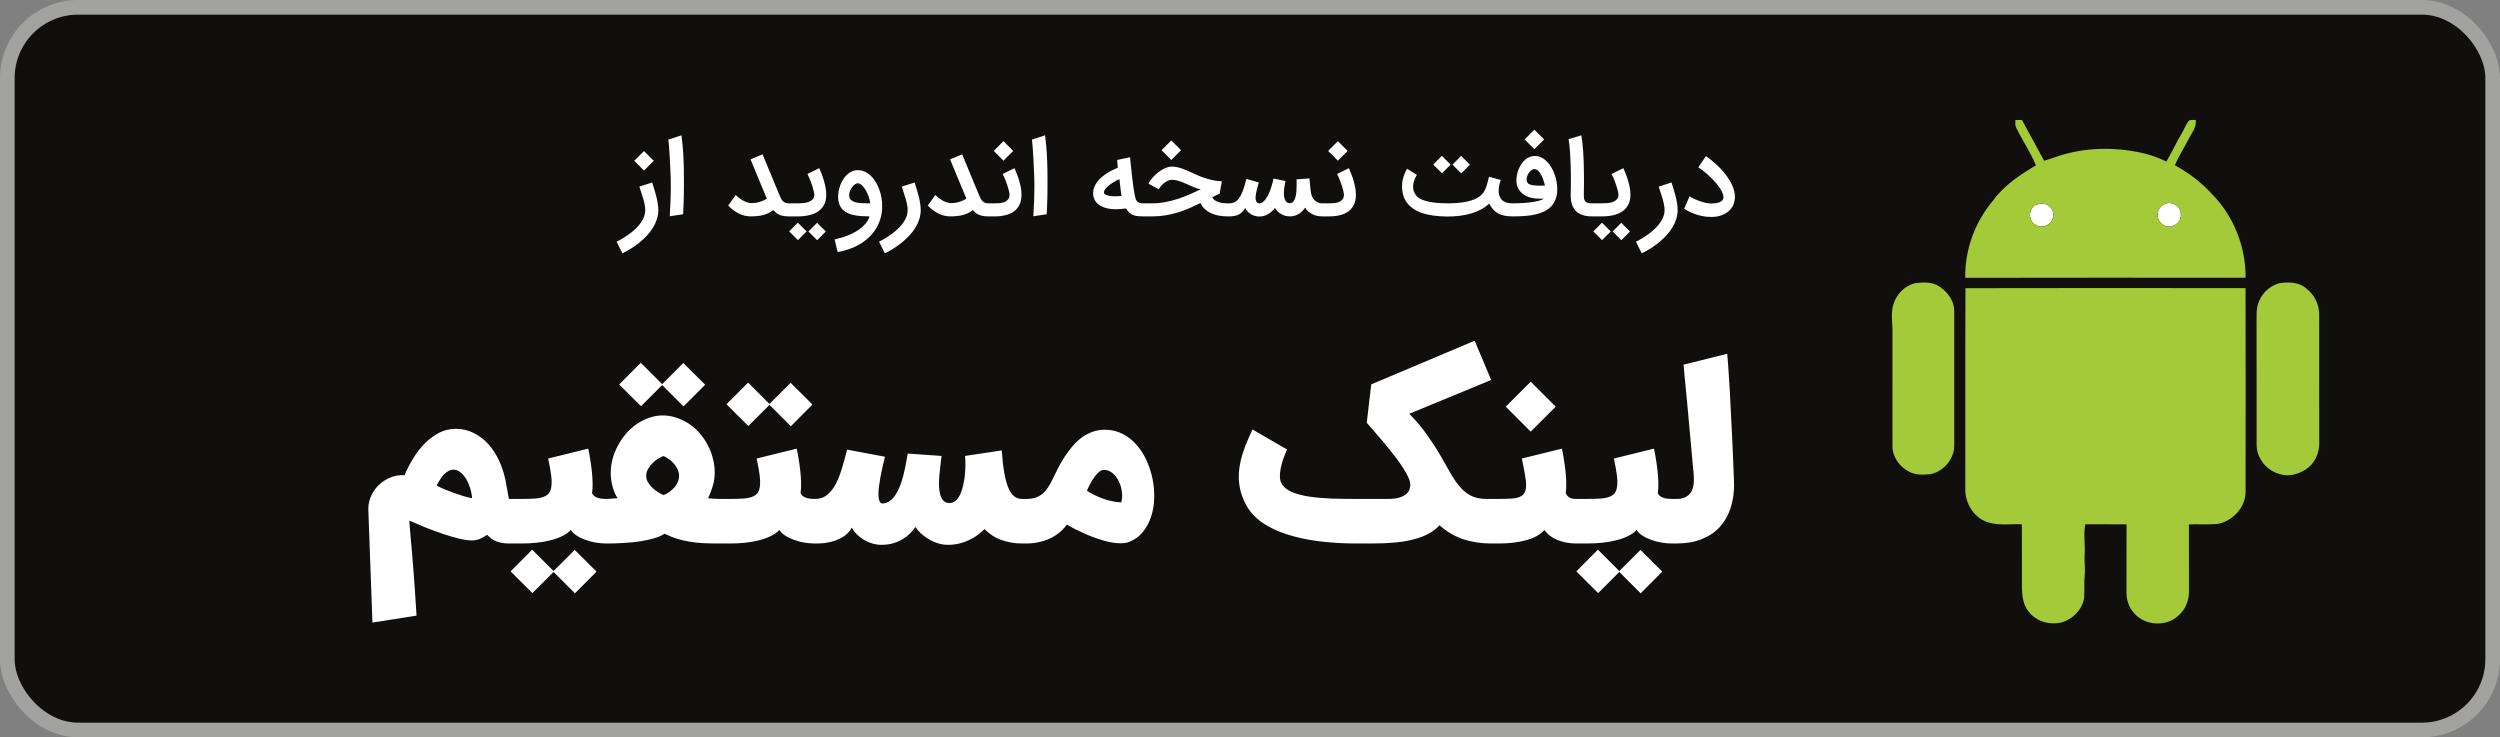 <?xml version="1.0" encoding="UTF-8"?>
<svg xmlns="http://www.w3.org/2000/svg" width="512" height="151" viewBox="0 0 512 151" fill="none">
  <rect x="0" y="0" width="512" height="151" fill="#808080" stroke="none"/>
  <rect x="1.5" y="1.5" width="509" height="148" rx="14.5" fill="#100F0D" stroke="#A2A2A1" stroke-width="3"></rect>
  <path d="M76.274 127.504L75.444 104.645C75.383 103.754 75.513 102.863 75.836 101.972C76.174 101.081 76.666 100.29 77.311 99.598C77.971 98.892 78.77 98.323 79.707 97.893C80.644 97.463 81.689 97.271 82.841 97.317C83.333 96.165 83.924 95.02 84.616 93.883C85.307 92.747 86.09 91.733 86.966 90.842C87.857 89.935 88.833 89.206 89.893 88.653C90.968 88.1 92.12 87.823 93.349 87.823C94.67 87.823 95.891 88.107 97.013 88.676C98.134 89.229 99.133 89.989 100.009 90.957C100.884 91.925 101.622 93.062 102.221 94.367C102.82 95.658 103.265 97.04 103.557 98.515C103.65 99.022 103.719 99.422 103.765 99.713C103.826 100.005 103.88 100.267 103.926 100.497C103.972 100.727 104.011 100.966 104.041 101.211C104.087 101.442 104.149 101.764 104.226 102.179H104.986V111.304H104.041C103.12 111.274 102.321 111.128 101.645 110.867C100.984 110.605 100.362 110.16 99.778 109.53C99.333 109.837 98.849 110.106 98.326 110.337C97.804 110.567 97.236 110.682 96.621 110.682C95.899 110.682 95.016 110.552 93.971 110.29C92.942 110.045 91.844 109.722 90.676 109.323C89.524 108.939 88.349 108.508 87.15 108.032C85.968 107.541 84.861 107.072 83.832 106.627C83.863 107.133 83.901 107.671 83.947 108.24C83.993 108.808 84.047 109.453 84.109 110.175C84.186 110.913 84.262 111.758 84.339 112.71C84.431 113.662 84.523 114.776 84.616 116.051C84.723 117.326 84.831 118.786 84.938 120.43C85.061 122.073 85.184 123.955 85.307 126.075L76.274 127.504ZM93.211 96.211C92.75 96.149 92.32 96.219 91.92 96.418C91.536 96.618 91.183 96.887 90.86 97.225C90.553 97.563 90.277 97.939 90.031 98.354C89.785 98.753 89.578 99.114 89.409 99.437C89.839 99.667 90.369 99.921 90.999 100.197C91.644 100.459 92.304 100.712 92.98 100.958C93.672 101.204 94.34 101.426 94.985 101.626C95.646 101.826 96.214 101.964 96.69 102.041C96.614 101.211 96.46 100.459 96.23 99.783C95.999 99.091 95.723 98.492 95.4 97.985C95.077 97.478 94.724 97.071 94.34 96.764C93.956 96.457 93.579 96.272 93.211 96.211ZM124.706 102.179V111.304H124.199C123.477 111.304 122.748 111.243 122.01 111.12C121.273 110.997 120.574 110.813 119.913 110.567C119.253 110.337 118.653 110.045 118.116 109.691C117.593 109.353 117.186 108.969 116.894 108.539C116.449 109.031 115.873 109.446 115.166 109.783C114.46 110.137 113.668 110.421 112.793 110.636C111.917 110.867 110.972 111.036 109.958 111.143C108.944 111.251 107.923 111.304 106.894 111.304H104.151V102.179H106.894C107.877 102.179 108.729 102.156 109.451 102.11C110.189 102.064 110.803 101.949 111.295 101.764C111.802 101.58 112.186 101.311 112.447 100.958C112.708 100.604 112.87 100.121 112.931 99.506C113.008 98.892 112.985 98.131 112.862 97.225C112.739 96.303 112.539 95.197 112.263 93.906L120.466 91.879C120.604 92.463 120.735 93.161 120.858 93.976C120.996 94.775 121.111 95.604 121.204 96.464C121.296 97.309 121.35 98.139 121.365 98.953C121.38 99.752 121.342 100.428 121.25 100.981C121.388 101.288 121.588 101.526 121.849 101.695C122.125 101.849 122.41 101.964 122.701 102.041C122.993 102.102 123.27 102.141 123.531 102.156C123.808 102.171 124.03 102.179 124.199 102.179H124.706ZM113.369 117.134L109.037 121.467L104.566 117.019L108.991 112.572L113.369 116.95L117.701 112.618L122.171 117.065L117.747 121.513L113.369 117.134ZM123.768 102.179H124.528L126.487 102.018C126.087 101.434 125.765 100.727 125.519 99.898C125.273 99.068 125.127 98.185 125.081 97.248C125.05 96.265 125.15 95.274 125.381 94.275C125.626 93.277 125.988 92.324 126.464 91.418C126.94 90.496 127.508 89.644 128.169 88.86C128.845 88.076 129.598 87.401 130.427 86.832C131.257 86.264 132.14 85.826 133.077 85.519C134.03 85.196 135.021 85.05 136.05 85.081C137.018 85.127 137.947 85.319 138.838 85.657C139.729 85.98 140.559 86.41 141.327 86.947C142.095 87.485 142.786 88.123 143.401 88.86C144.031 89.597 144.561 90.389 144.991 91.234C145.436 92.078 145.774 92.977 146.005 93.93C146.25 94.867 146.373 95.819 146.373 96.787C146.373 97.709 146.243 98.607 145.982 99.483C145.736 100.359 145.413 101.211 145.014 102.041C145.29 102.072 145.628 102.102 146.028 102.133C146.427 102.164 146.85 102.179 147.295 102.179H147.756V111.304H146.857C145.859 111.304 144.899 111.281 143.977 111.235C143.055 111.189 142.149 111.089 141.258 110.936C140.382 110.797 139.514 110.598 138.654 110.337C137.809 110.075 136.964 109.73 136.119 109.3C135.535 109.684 134.805 109.999 133.93 110.244C133.054 110.506 132.102 110.713 131.072 110.867C130.043 111.02 128.975 111.128 127.869 111.189C126.779 111.266 125.711 111.304 124.666 111.304H123.768V102.179ZM139.069 97.478C139.069 96.941 138.953 96.449 138.723 96.004C138.492 95.543 138.208 95.135 137.87 94.782C137.532 94.429 137.179 94.137 136.81 93.906C136.457 93.661 136.15 93.492 135.889 93.4C135.597 93.492 135.243 93.661 134.829 93.906C134.429 94.137 134.045 94.436 133.676 94.805C133.308 95.159 132.993 95.566 132.732 96.026C132.47 96.487 132.34 96.971 132.34 97.478C132.34 97.893 132.447 98.3 132.662 98.7C132.893 99.099 133.185 99.475 133.538 99.829C133.891 100.167 134.275 100.474 134.69 100.75C135.105 101.027 135.512 101.242 135.912 101.396C136.28 101.242 136.649 101.042 137.018 100.797C137.402 100.535 137.74 100.243 138.032 99.921C138.339 99.583 138.585 99.214 138.769 98.815C138.969 98.4 139.069 97.954 139.069 97.478ZM135.612 78.859L131.28 83.191L126.809 78.744L131.234 74.296L135.612 78.675L139.944 74.343L144.415 78.79L139.99 83.237L135.612 78.859ZM167.406 102.179V111.304H166.899C166.177 111.304 165.448 111.243 164.71 111.12C163.973 110.997 163.274 110.813 162.613 110.567C161.953 110.337 161.354 110.045 160.816 109.691C160.294 109.353 159.887 108.969 159.595 108.539C159.149 109.031 158.573 109.446 157.866 109.783C157.16 110.137 156.369 110.421 155.493 110.636C154.617 110.867 153.673 111.036 152.659 111.143C151.645 111.251 150.623 111.304 149.594 111.304H146.852V102.179H149.594C150.577 102.179 151.43 102.156 152.152 102.11C152.889 102.064 153.504 101.949 153.995 101.764C154.502 101.58 154.886 101.311 155.147 100.958C155.408 100.604 155.57 100.121 155.631 99.506C155.708 98.892 155.685 98.131 155.562 97.225C155.439 96.303 155.239 95.197 154.963 93.906L163.166 91.879C163.305 92.463 163.435 93.161 163.558 93.976C163.696 94.775 163.812 95.604 163.904 96.464C163.996 97.309 164.05 98.139 164.065 98.953C164.08 99.752 164.042 100.428 163.95 100.981C164.088 101.288 164.288 101.526 164.549 101.695C164.826 101.849 165.11 101.964 165.402 102.041C165.694 102.102 165.97 102.141 166.231 102.156C166.508 102.171 166.73 102.179 166.899 102.179H167.406ZM157.59 82.915L153.258 87.247L148.787 82.8L153.212 78.352L157.59 82.73L161.922 78.398L166.393 82.846L161.968 87.293L157.59 82.915ZM194.12 111.581C193.352 111.581 192.622 111.458 191.931 111.212C191.24 110.982 190.602 110.682 190.018 110.313C189.45 109.96 188.943 109.568 188.497 109.138C188.067 108.708 187.729 108.301 187.483 107.917C187.192 108.362 186.831 108.8 186.4 109.23C185.97 109.661 185.471 110.045 184.903 110.383C184.35 110.736 183.72 111.02 183.013 111.235C182.322 111.45 181.561 111.566 180.732 111.581C180.01 111.596 179.318 111.504 178.658 111.304C177.997 111.105 177.39 110.836 176.837 110.498C176.3 110.175 175.823 109.799 175.409 109.369C174.994 108.939 174.671 108.501 174.441 108.055C174.21 108.516 173.88 108.946 173.45 109.346C173.02 109.745 172.498 110.083 171.883 110.36C171.284 110.651 170.593 110.882 169.809 111.051C169.041 111.22 168.204 111.304 167.297 111.304H166.468V102.179H166.929C167.897 102.179 168.711 101.91 169.371 101.373C170.047 100.835 170.631 100.105 171.123 99.183C171.614 98.262 172.044 97.194 172.413 95.98C172.782 94.751 173.143 93.453 173.496 92.086L181.239 93.538C181.1 94.106 180.947 94.744 180.778 95.45C180.624 96.142 180.478 96.841 180.34 97.547C180.217 98.239 180.11 98.922 180.017 99.598C179.941 100.259 179.902 100.85 179.902 101.373C179.918 101.88 179.987 102.294 180.11 102.617C180.248 102.94 180.463 103.109 180.755 103.124C181.308 103.093 181.799 102.917 182.23 102.594C182.675 102.271 183.067 101.849 183.405 101.327C183.758 100.789 184.065 100.182 184.327 99.506C184.588 98.83 184.81 98.124 184.995 97.386C185.195 96.633 185.363 95.873 185.502 95.105C185.655 94.337 185.794 93.599 185.917 92.893L192.83 93.376C192.783 93.868 192.714 94.452 192.622 95.128C192.53 95.804 192.453 96.503 192.392 97.225C192.33 97.931 192.3 98.638 192.3 99.345C192.315 100.036 192.392 100.658 192.53 101.211C192.668 101.749 192.891 102.187 193.198 102.525C193.521 102.863 193.966 103.032 194.535 103.032C195.026 103.001 195.449 102.809 195.802 102.456C196.171 102.102 196.478 101.649 196.724 101.096C196.97 100.528 197.162 99.898 197.3 99.207C197.454 98.515 197.561 97.816 197.623 97.11C197.684 96.403 197.715 95.727 197.715 95.082C197.715 94.421 197.692 93.853 197.646 93.376L205.158 92.247C205.281 94.076 205.457 95.627 205.688 96.902C205.918 98.162 206.202 99.183 206.54 99.967C206.894 100.75 207.293 101.319 207.739 101.672C208.2 102.01 208.722 102.179 209.306 102.179H210.043V111.304H209.306C207.846 111.304 206.464 111.074 205.158 110.613C203.852 110.168 202.677 109.415 201.632 108.355C201.171 108.816 200.672 109.238 200.134 109.622C199.612 110.022 199.036 110.36 198.406 110.636C197.792 110.928 197.123 111.158 196.401 111.327C195.695 111.496 194.934 111.581 194.12 111.581ZM231.33 110.959C230.793 111.174 230.163 111.274 229.441 111.258C228.734 111.258 227.981 111.174 227.182 111.005C226.399 110.836 225.592 110.605 224.763 110.313C223.949 110.037 223.15 109.73 222.366 109.392C221.598 109.054 220.876 108.716 220.2 108.378C219.54 108.024 218.971 107.71 218.495 107.433C218.049 108.063 217.527 108.616 216.928 109.092C216.329 109.584 215.676 109.991 214.969 110.313C214.263 110.636 213.502 110.882 212.688 111.051C211.889 111.22 211.067 111.304 210.222 111.304H209.116V102.179H210.222C210.944 102.179 211.574 102.087 212.112 101.903C212.65 101.718 213.118 101.457 213.518 101.119C213.932 100.766 214.301 100.343 214.624 99.852C214.946 99.36 215.254 98.807 215.545 98.193C215.883 97.501 216.244 96.772 216.628 96.004C217.028 95.22 217.466 94.452 217.942 93.699C218.434 92.931 218.964 92.209 219.532 91.533C220.1 90.842 220.723 90.235 221.398 89.713C222.09 89.19 222.843 88.775 223.657 88.468C224.471 88.161 225.354 88.007 226.307 88.007C227.628 88.007 228.826 88.292 229.901 88.86C230.992 89.413 231.945 90.158 232.759 91.095C233.588 92.032 234.28 93.115 234.833 94.344C235.386 95.558 235.793 96.825 236.054 98.147C236.315 99.468 236.423 100.797 236.377 102.133C236.331 103.47 236.116 104.714 235.731 105.866C235.347 107.018 234.787 108.048 234.049 108.954C233.327 109.845 232.421 110.513 231.33 110.959ZM226.099 96.234C225.746 96.234 225.4 96.38 225.062 96.672C224.74 96.948 224.425 97.302 224.118 97.732C223.81 98.147 223.526 98.607 223.265 99.114C223.004 99.606 222.781 100.067 222.597 100.497C222.935 100.727 223.357 100.973 223.864 101.234C224.371 101.496 224.932 101.749 225.546 101.995C226.161 102.225 226.814 102.425 227.505 102.594C228.196 102.763 228.903 102.863 229.625 102.893C229.825 102.218 229.871 101.496 229.763 100.727C229.671 99.944 229.456 99.222 229.118 98.561C228.795 97.885 228.373 97.332 227.851 96.902C227.328 96.457 226.745 96.234 226.099 96.234ZM284.266 102.179C285.264 102.179 286.063 102.079 286.662 101.88C287.262 101.68 287.722 101.434 288.045 101.142C288.368 100.85 288.575 100.535 288.667 100.197C288.775 99.859 288.829 99.552 288.829 99.276C288.829 98.846 288.69 98.331 288.414 97.732C288.137 97.117 287.761 96.449 287.285 95.727C286.824 95.005 286.286 94.245 285.672 93.446C285.057 92.647 284.42 91.848 283.759 91.049C283.098 90.25 282.438 89.475 281.777 88.722C281.117 87.954 280.494 87.239 279.911 86.579L280.832 78.721L302.009 69.78L305.397 77.822L288.621 84.735C290.081 86.225 291.31 87.692 292.308 89.136C293.322 90.565 294.205 91.925 294.958 93.215C295.711 94.506 296.394 95.704 297.009 96.81C297.623 97.901 298.269 98.846 298.945 99.644C299.621 100.443 300.381 101.065 301.226 101.511C302.086 101.956 303.139 102.179 304.383 102.179H307.079V111.304H305.351C303.292 111.304 301.38 111.005 299.613 110.406C297.862 109.822 296.264 108.877 294.82 107.571C294.205 108.247 293.468 108.816 292.608 109.277C291.763 109.753 290.772 110.137 289.635 110.429C288.514 110.736 287.239 110.959 285.81 111.097C284.397 111.235 282.822 111.304 281.086 111.304H277.768C275.064 111.304 272.506 111.151 270.094 110.843C267.698 110.536 265.524 110.068 263.573 109.438C261.622 108.808 259.94 108.009 258.526 107.041C257.113 106.058 256.038 104.906 255.3 103.585C254.609 102.34 254.148 101.111 253.918 99.898C253.687 98.669 253.641 97.424 253.779 96.165C253.933 94.89 254.248 93.576 254.724 92.224C255.2 90.873 255.8 89.451 256.522 87.961L263.596 92.063C263.335 92.601 263.089 93.2 262.859 93.86C262.628 94.506 262.444 95.151 262.305 95.796C262.183 96.441 262.121 97.048 262.121 97.617C262.137 98.17 262.252 98.63 262.467 98.999C262.866 99.752 263.573 100.343 264.587 100.773C265.601 101.188 266.807 101.503 268.205 101.718C269.603 101.918 271.123 102.049 272.767 102.11C274.426 102.156 276.093 102.179 277.768 102.179H284.266ZM323.33 102.179V111.304H322.823C321.379 111.304 320.08 111.059 318.928 110.567C317.776 110.091 316.9 109.415 316.301 108.539C315.426 109.507 314.174 110.206 312.545 110.636C310.932 111.082 309.089 111.304 307.015 111.304H306.139V102.179H307.015C307.998 102.179 308.835 102.156 309.527 102.11C310.233 102.064 310.802 101.949 311.232 101.764C311.677 101.58 312 101.311 312.2 100.958C312.415 100.604 312.53 100.121 312.545 99.506C312.561 98.892 312.484 98.131 312.315 97.225C312.161 96.303 311.946 95.197 311.67 93.906L319.873 91.879C320.011 92.463 320.142 93.161 320.265 93.976C320.403 94.775 320.518 95.604 320.61 96.464C320.703 97.309 320.756 98.139 320.772 98.953C320.787 99.752 320.749 100.428 320.657 100.981C320.795 101.288 320.956 101.526 321.14 101.695C321.325 101.849 321.517 101.964 321.717 102.041C321.916 102.102 322.108 102.141 322.293 102.156C322.477 102.171 322.654 102.179 322.823 102.179H323.33ZM313.49 88.399L308.374 83.284L313.49 78.168L318.606 83.284L313.49 88.399ZM342.969 102.179V111.304H342.462C341.74 111.304 341.01 111.243 340.273 111.12C339.535 110.997 338.836 110.813 338.176 110.567C337.515 110.337 336.916 110.045 336.378 109.691C335.856 109.353 335.449 108.969 335.157 108.539C334.712 109.031 334.136 109.446 333.429 109.783C332.722 110.137 331.931 110.421 331.055 110.636C330.18 110.867 329.235 111.036 328.221 111.143C327.207 111.251 326.186 111.304 325.156 111.304H322.414V102.179H325.156C326.139 102.179 326.992 102.156 327.714 102.11C328.452 102.064 329.066 101.949 329.558 101.764C330.065 101.58 330.449 101.311 330.71 100.958C330.971 100.604 331.132 100.121 331.194 99.506C331.271 98.892 331.247 98.131 331.125 97.225C331.002 96.303 330.802 95.197 330.525 93.906L338.729 91.879C338.867 92.463 338.998 93.161 339.121 93.976C339.259 94.775 339.374 95.604 339.466 96.464C339.558 97.309 339.612 98.139 339.628 98.953C339.643 99.752 339.605 100.428 339.512 100.981C339.651 101.288 339.85 101.526 340.112 101.695C340.388 101.849 340.672 101.964 340.964 102.041C341.256 102.102 341.533 102.141 341.794 102.156C342.07 102.171 342.293 102.179 342.462 102.179H342.969ZM331.632 117.134L327.299 121.467L322.829 117.019L327.253 112.572L331.632 116.95L335.964 112.618L340.434 117.065L336.01 121.513L331.632 117.134ZM342.03 102.179H343.367C345.779 102.179 346.962 100.789 346.916 98.008C346.916 97.87 346.893 97.509 346.846 96.925C346.8 96.341 346.731 95.604 346.639 94.713C346.562 93.807 346.47 92.785 346.363 91.648C346.27 90.511 346.163 89.321 346.04 88.076C345.932 86.832 345.817 85.573 345.694 84.297C345.571 83.007 345.456 81.77 345.349 80.587C345.241 79.404 345.134 78.306 345.026 77.292C344.934 76.278 344.857 75.41 344.796 74.688L353.736 72.453C353.783 72.945 353.852 73.813 353.944 75.057C354.036 76.301 354.144 77.984 354.266 80.103C354.389 82.208 354.52 84.789 354.658 87.846C354.812 90.888 354.965 94.452 355.119 98.538C355.119 98.661 355.119 98.776 355.119 98.884C355.134 98.976 355.142 99.084 355.142 99.207C355.142 100.989 354.896 102.625 354.405 104.115C353.913 105.59 353.176 106.865 352.193 107.94C351.225 109 350.003 109.822 348.529 110.406C347.054 111.005 345.333 111.304 343.367 111.304H342.03V102.179Z" fill="white"></path>
  <path d="M443.242 41.854C444.674 40.978 446.759 42.336 446.626 43.98C446.803 45.797 444.369 47.172 442.945 45.955C441.39 45.082 441.59 42.507 443.242 41.854Z" fill="#FFFFFE"></path>
  <path d="M416.832 42.005C417.762 41.596 419.12 41.542 419.847 42.387C420.931 43.371 420.651 45.52 419.248 46.081C418.487 46.511 417.521 46.524 416.809 45.981C415.375 45.171 415.398 42.81 416.832 42.005Z" fill="#FFFFFE"></path>
  <path d="M412.754 24.576C413.202 24.576 413.653 24.579 414.102 24.581C415.623 27.356 417.134 30.132 418.633 32.919C420.055 32.548 421.405 31.951 422.826 31.575C428.259 30.084 434.069 30.166 439.523 31.518C440.949 31.908 442.335 32.448 443.67 33.081C444.792 31.239 445.645 29.246 446.772 27.407C447.333 26.508 447.633 25.44 448.363 24.653C448.793 24.52 449.251 24.584 449.695 24.571C449.887 26.159 448.734 27.399 448.086 28.731C447.23 30.455 446.129 32.056 445.422 33.854C448.25 35.384 450.827 37.353 452.996 39.725C457.461 44.224 459.949 50.564 459.9 56.886C440.765 56.875 421.625 56.85 402.49 56.898C402.369 51.173 404.478 45.453 408.169 41.086C410.426 37.961 413.692 35.794 416.963 33.862C415.848 31.203 414.209 28.8 412.944 26.216C412.667 25.711 412.746 25.125 412.754 24.576ZM443.242 41.854C441.59 42.507 441.39 45.082 442.945 45.955C444.369 47.172 446.803 45.797 446.626 43.98C446.759 42.336 444.674 40.978 443.242 41.854ZM416.832 42.005C415.398 42.81 415.375 45.171 416.809 45.981C417.521 46.524 418.487 46.511 419.248 46.081C420.651 45.52 420.931 43.371 419.847 42.387C419.12 41.542 417.762 41.596 416.832 42.005Z" fill="#A4CA39"></path>
  <path d="M392.228 57.997C393.888 57.782 395.738 57.69 397.185 58.679C398.858 59.783 400.246 61.619 400.223 63.697C400.223 72.409 400.218 81.121 400.225 89.83C400.205 90.837 400.328 91.882 399.99 92.853C399.342 94.93 397.538 96.662 395.397 97.112C393.924 97.218 392.323 97.356 390.986 96.603C389.044 95.627 387.564 93.583 387.574 91.37C387.584 83.341 387.581 75.316 387.576 67.291C387.497 65.646 387.279 63.961 387.756 62.349C388.396 60.282 390.079 58.481 392.228 57.997Z" fill="#A4CA39"></path>
  <path d="M466.773 58.008C468.701 57.705 470.963 57.746 472.454 59.196C473.999 60.395 474.913 62.28 474.959 64.23C474.967 73.023 474.939 81.817 474.977 90.611C475.052 92.748 474.055 94.966 472.226 96.134C470.707 97.123 468.758 97.656 466.978 97.12C464.301 96.459 462.149 93.916 462.157 91.124C462.139 82.668 462.164 74.212 462.144 65.756C462.152 64.629 462.072 63.477 462.413 62.385C462.976 60.303 464.69 58.579 466.773 58.008Z" fill="#A4CA39"></path>
  <path d="M402.526 59.024C421.643 58.971 440.765 58.996 459.885 59.014C459.923 72.877 459.913 86.743 459.89 100.607C459.959 103.88 457.213 106.808 454.047 107.32C452.131 107.454 450.204 107.326 448.286 107.4C448.306 111.959 448.306 116.522 448.301 121.084C448.332 122.979 447.551 124.893 446.083 126.12C443.608 128.435 439.261 128.141 437.066 125.574C436.031 124.442 435.478 122.885 435.503 121.353C435.503 116.698 435.503 112.044 435.516 107.39C432.699 107.351 429.881 107.395 427.063 107.364C426.661 109.449 427.086 111.56 426.922 113.655C426.848 115.023 427.091 116.388 426.948 117.754C426.799 119.352 426.955 120.961 426.812 122.559C426.392 124.901 424.499 126.824 422.229 127.462C419.903 128.061 417.216 127.354 415.661 125.472C414.342 124.096 414.125 122.131 414.094 120.315C414.081 116.002 414.104 111.685 414.073 107.372C411.419 107.251 408.574 107.835 406.117 106.537C403.812 105.325 402.418 102.658 402.495 100.081C402.526 86.397 402.467 72.711 402.526 59.024Z" fill="#A4CA39"></path>
  <path d="M133.567 37.374C133.706 37.812 133.849 38.271 133.995 38.751C134.148 39.224 134.284 39.704 134.402 40.191C134.527 40.678 134.628 41.165 134.705 41.652C134.781 42.132 134.82 42.602 134.82 43.061C134.82 43.687 134.722 44.296 134.527 44.887C134.34 45.485 134.075 46.059 133.734 46.609C133.4 47.165 133 47.694 132.534 48.195C132.075 48.696 131.574 49.169 131.032 49.614C130.489 50.059 129.915 50.473 129.31 50.856C128.705 51.238 128.093 51.583 127.473 51.889L126.284 49.499C126.778 49.256 127.265 48.984 127.745 48.685C128.225 48.393 128.68 48.08 129.112 47.746C129.55 47.412 129.953 47.061 130.322 46.692C130.698 46.324 131.018 45.941 131.282 45.544C131.553 45.148 131.766 44.741 131.919 44.324C132.072 43.906 132.148 43.485 132.148 43.061C132.148 42.664 132.103 42.247 132.013 41.809C131.922 41.37 131.811 40.939 131.679 40.515C131.553 40.084 131.421 39.67 131.282 39.273C131.15 38.877 131.039 38.525 130.948 38.219L133.567 37.374ZM133.891 32.929L131.887 34.932L129.894 32.929L131.887 30.936L133.891 32.929ZM139.567 27.711C139.741 29.04 139.863 30.31 139.932 31.52C140.002 32.724 140.044 33.903 140.057 35.057C140.071 36.038 140.075 36.946 140.068 37.781C140.068 38.616 140.061 39.395 140.047 40.118C140.033 40.835 140.012 41.506 139.984 42.132C139.957 42.751 139.929 43.332 139.901 43.875L137.167 44.292C137.313 41.996 137.386 39.969 137.386 38.209C137.386 37.499 137.376 36.835 137.355 36.216C137.299 34.79 137.237 33.45 137.167 32.198C137.097 30.939 137.004 29.736 136.885 28.588L139.567 27.711ZM153.759 44.313C152.89 44.313 152.069 44.118 151.297 43.729C150.532 43.339 149.812 42.797 149.137 42.101L150.671 39.941C151.304 40.525 151.895 40.95 152.445 41.214C152.994 41.471 153.519 41.6 154.02 41.6C154.264 41.6 154.521 41.579 154.792 41.537C155.071 41.489 155.345 41.423 155.617 41.339C155.888 41.256 156.145 41.158 156.389 41.047C156.639 40.929 156.855 40.803 157.036 40.671L153.707 32.636L156.18 31.604C156.299 31.91 156.431 32.236 156.577 32.584C156.723 32.932 156.879 33.308 157.046 33.711L159.665 40.024C159.763 40.261 159.864 40.48 159.968 40.682C160.079 40.877 160.205 41.047 160.344 41.193C160.49 41.332 160.653 41.444 160.834 41.527C161.022 41.603 161.238 41.642 161.481 41.642H161.721V44.313H161.481C161.043 44.313 160.664 44.278 160.344 44.209C160.031 44.146 159.756 44.059 159.519 43.948C159.283 43.83 159.074 43.694 158.893 43.541C158.712 43.381 158.539 43.21 158.372 43.03C158.038 43.28 157.697 43.489 157.349 43.656C157.001 43.823 156.636 43.955 156.253 44.052C155.871 44.15 155.474 44.216 155.064 44.25C154.653 44.292 154.219 44.313 153.759 44.313ZM161.307 41.642H163.53C163.856 41.642 164.208 41.624 164.583 41.59C164.966 41.548 165.317 41.468 165.637 41.35C165.964 41.224 166.232 41.047 166.441 40.817C166.656 40.588 166.764 40.282 166.764 39.899C166.764 39.718 166.726 39.464 166.65 39.137C166.573 38.81 166.472 38.449 166.347 38.052C166.222 37.656 166.072 37.245 165.898 36.821C165.731 36.397 165.554 36 165.366 35.631L167.776 34.442C167.95 34.838 168.124 35.259 168.298 35.704C168.472 36.15 168.625 36.609 168.757 37.082C168.896 37.548 169.008 38.017 169.091 38.49C169.175 38.964 169.216 39.426 169.216 39.878C169.216 40.685 169.067 41.37 168.768 41.934C168.469 42.497 168.058 42.956 167.536 43.311C167.022 43.659 166.416 43.913 165.721 44.073C165.032 44.233 164.295 44.313 163.509 44.313H161.307V41.642ZM165.189 47.402L163.415 49.176L161.62 47.391L163.394 45.607L165.189 47.402ZM169.133 47.412L167.359 49.197L165.564 47.402L167.338 45.628L169.133 47.412ZM175.663 37.53C175.482 37.53 175.287 37.607 175.079 37.76C174.87 37.913 174.679 38.111 174.505 38.355C174.331 38.591 174.185 38.856 174.067 39.148C173.955 39.44 173.9 39.725 173.9 40.004C173.9 40.296 173.966 40.539 174.098 40.734C174.237 40.922 174.411 41.075 174.62 41.193C174.835 41.311 175.075 41.402 175.34 41.464C175.611 41.52 175.879 41.562 176.143 41.59C176.289 41.596 176.449 41.603 176.623 41.61C176.797 41.617 176.974 41.624 177.155 41.631C177.343 41.631 177.527 41.635 177.708 41.642C177.889 41.642 178.06 41.642 178.22 41.642C178.199 41.384 178.147 41.106 178.063 40.807C177.987 40.501 177.886 40.195 177.76 39.889C177.635 39.583 177.493 39.29 177.333 39.012C177.173 38.727 176.999 38.477 176.811 38.261C176.63 38.038 176.442 37.861 176.247 37.729C176.053 37.596 175.858 37.53 175.663 37.53ZM170.926 49.009C171.948 48.807 172.87 48.536 173.691 48.195C174.519 47.861 175.235 47.485 175.84 47.068C176.446 46.65 176.936 46.205 177.312 45.732C177.694 45.259 177.948 44.786 178.073 44.313C177.51 44.313 176.96 44.296 176.425 44.261C175.889 44.226 175.381 44.157 174.901 44.052C174.428 43.955 173.99 43.816 173.587 43.635C173.19 43.447 172.846 43.203 172.553 42.904C172.268 42.598 172.046 42.23 171.886 41.798C171.726 41.367 171.646 40.852 171.646 40.254C171.646 39.871 171.687 39.471 171.771 39.054C171.854 38.636 171.973 38.23 172.126 37.833C172.286 37.43 172.48 37.05 172.71 36.696C172.94 36.334 173.204 36.017 173.503 35.746C173.802 35.468 174.133 35.249 174.494 35.089C174.856 34.929 175.246 34.849 175.663 34.849C176.741 34.849 177.726 35.329 178.616 36.289C178.936 36.644 179.221 37.047 179.472 37.499C179.729 37.944 179.945 38.424 180.119 38.939C180.3 39.447 180.435 39.979 180.526 40.536C180.623 41.092 180.672 41.656 180.672 42.226C180.672 43.117 180.557 43.948 180.327 44.72C180.105 45.499 179.788 46.216 179.378 46.87C178.974 47.523 178.491 48.111 177.927 48.633C177.364 49.162 176.745 49.624 176.07 50.021C175.395 50.417 174.675 50.748 173.91 51.012C173.145 51.283 172.359 51.485 171.552 51.617L170.926 49.009ZM187.31 37.374C187.449 37.812 187.591 38.271 187.737 38.751C187.89 39.224 188.026 39.704 188.144 40.191C188.27 40.678 188.37 41.165 188.447 41.652C188.523 42.132 188.562 42.602 188.562 43.061C188.562 43.687 188.464 44.296 188.27 44.887C188.082 45.485 187.817 46.059 187.477 46.609C187.143 47.165 186.743 47.694 186.277 48.195C185.817 48.696 185.317 49.169 184.774 49.614C184.231 50.059 183.657 50.473 183.052 50.856C182.447 51.238 181.835 51.583 181.216 51.889L180.026 49.499C180.52 49.256 181.007 48.984 181.487 48.685C181.967 48.393 182.423 48.08 182.854 47.746C183.292 47.412 183.696 47.061 184.064 46.692C184.44 46.324 184.76 45.941 185.024 45.544C185.296 45.148 185.508 44.741 185.661 44.324C185.814 43.906 185.89 43.485 185.89 43.061C185.89 42.664 185.845 42.247 185.755 41.809C185.664 41.37 185.553 40.939 185.421 40.515C185.296 40.084 185.163 39.67 185.024 39.273C184.892 38.877 184.781 38.525 184.69 38.219L187.31 37.374ZM194.634 44.313C193.765 44.313 192.944 44.118 192.172 43.729C191.407 43.339 190.687 42.797 190.012 42.101L191.546 39.941C192.179 40.525 192.77 40.95 193.32 41.214C193.869 41.471 194.394 41.6 194.895 41.6C195.139 41.6 195.396 41.579 195.667 41.537C195.946 41.489 196.22 41.423 196.492 41.339C196.763 41.256 197.02 41.158 197.264 41.047C197.514 40.929 197.73 40.803 197.911 40.671L194.582 32.636L197.055 31.604C197.174 31.91 197.306 32.236 197.452 32.584C197.598 32.932 197.754 33.308 197.921 33.711L200.54 40.024C200.638 40.261 200.739 40.48 200.843 40.682C200.954 40.877 201.08 41.047 201.219 41.193C201.365 41.332 201.528 41.444 201.709 41.527C201.897 41.603 202.113 41.642 202.356 41.642H202.596V44.313H202.356C201.918 44.313 201.539 44.278 201.219 44.209C200.906 44.146 200.631 44.059 200.394 43.948C200.158 43.83 199.949 43.694 199.768 43.541C199.587 43.381 199.414 43.21 199.247 43.03C198.913 43.28 198.572 43.489 198.224 43.656C197.876 43.823 197.511 43.955 197.128 44.052C196.746 44.15 196.349 44.216 195.939 44.25C195.528 44.292 195.094 44.313 194.634 44.313ZM202.182 41.642H203.862C204.189 41.642 204.523 41.624 204.864 41.59C205.211 41.548 205.525 41.468 205.803 41.35C206.081 41.224 206.307 41.047 206.481 40.817C206.662 40.588 206.752 40.282 206.752 39.899C206.752 39.718 206.714 39.464 206.638 39.137C206.561 38.81 206.46 38.449 206.335 38.052C206.21 37.656 206.06 37.245 205.886 36.821C205.719 36.397 205.542 36 205.354 35.631L207.765 34.442C207.938 34.838 208.112 35.259 208.286 35.704C208.46 36.15 208.613 36.609 208.745 37.082C208.885 37.548 208.996 38.017 209.079 38.49C209.163 38.964 209.205 39.426 209.205 39.878C209.205 40.657 209.072 41.329 208.808 41.892C208.544 42.449 208.175 42.908 207.702 43.27C207.229 43.624 206.662 43.885 206.001 44.052C205.347 44.226 204.627 44.313 203.841 44.313H202.182V41.642ZM207.514 30.904L205.511 32.908L203.518 30.904L205.511 28.911L207.514 30.904ZM214.028 27.711C214.202 29.04 214.324 30.31 214.393 31.52C214.463 32.724 214.504 33.903 214.518 35.057C214.532 36.038 214.536 36.946 214.529 37.781C214.529 38.616 214.522 39.395 214.508 40.118C214.494 40.835 214.473 41.506 214.445 42.132C214.418 42.751 214.39 43.332 214.362 43.875L211.628 44.292C211.774 41.996 211.847 39.969 211.847 38.209C211.847 37.499 211.837 36.835 211.816 36.216C211.76 34.79 211.698 33.45 211.628 32.198C211.558 30.939 211.464 29.736 211.346 28.588L214.028 27.711ZM228.481 42.852C228.113 42.852 227.74 42.828 227.365 42.779C226.996 42.73 226.641 42.65 226.3 42.539C225.959 42.428 225.639 42.289 225.34 42.122C225.048 41.948 224.791 41.739 224.568 41.496C224.353 41.252 224.182 40.97 224.057 40.65C223.932 40.33 223.869 39.969 223.869 39.565C223.869 39.134 223.946 38.724 224.099 38.334C224.252 37.944 224.457 37.579 224.714 37.238C224.972 36.897 225.271 36.581 225.612 36.289C225.953 35.996 226.311 35.732 226.686 35.496C227.062 35.252 227.441 35.036 227.824 34.849C228.213 34.654 228.582 34.487 228.93 34.348L228.794 32.762L231.434 32.198C231.441 32.261 231.455 32.4 231.476 32.616C231.497 32.824 231.521 33.075 231.549 33.367C231.584 33.659 231.619 33.972 231.653 34.306C231.688 34.633 231.719 34.943 231.747 35.235C231.782 35.52 231.81 35.77 231.831 35.986C231.852 36.195 231.866 36.324 231.873 36.372C231.977 37.263 232.071 37.99 232.154 38.553C232.245 39.117 232.321 39.565 232.384 39.899C232.446 40.226 232.499 40.459 232.54 40.598C232.589 40.73 232.624 40.817 232.645 40.859C232.714 41.012 232.794 41.141 232.885 41.245C232.975 41.343 233.079 41.423 233.198 41.485C233.316 41.541 233.455 41.583 233.615 41.61C233.775 41.631 233.963 41.642 234.179 41.642H234.387V44.313H234.179C233.81 44.306 233.462 44.292 233.135 44.271C232.815 44.257 232.506 44.198 232.206 44.094C231.914 43.996 231.636 43.84 231.372 43.624C231.107 43.409 230.857 43.096 230.62 42.685C230.224 42.741 229.852 42.783 229.504 42.81C229.156 42.838 228.815 42.852 228.481 42.852ZM229.692 40.108C229.657 39.92 229.622 39.697 229.587 39.44C229.553 39.183 229.518 38.904 229.483 38.605C229.448 38.299 229.41 37.983 229.368 37.656C229.333 37.329 229.295 37.002 229.253 36.675C229.073 36.751 228.871 36.849 228.648 36.967C228.426 37.085 228.196 37.217 227.959 37.364C227.723 37.51 227.49 37.67 227.26 37.843C227.038 38.01 226.839 38.184 226.666 38.365C226.492 38.539 226.349 38.717 226.238 38.897C226.133 39.078 226.081 39.252 226.081 39.419C226.081 39.572 226.158 39.701 226.311 39.805C226.464 39.903 226.655 39.983 226.885 40.045C227.121 40.101 227.375 40.143 227.646 40.17C227.918 40.191 228.175 40.202 228.419 40.202C228.641 40.202 228.864 40.195 229.086 40.181C229.309 40.16 229.511 40.136 229.692 40.108ZM233.963 41.642H236.081C236.937 41.642 237.8 41.558 238.669 41.391C239.539 41.217 240.394 40.995 241.236 40.724C242.078 40.445 242.895 40.136 243.688 39.795C244.481 39.447 245.229 39.099 245.932 38.751C245.647 38.717 245.348 38.647 245.034 38.543C244.728 38.431 244.412 38.306 244.085 38.167C243.758 38.021 243.424 37.868 243.083 37.708C242.742 37.548 242.401 37.405 242.061 37.28C241.72 37.148 241.375 37.04 241.028 36.956C240.687 36.866 240.353 36.821 240.026 36.821C239.768 36.821 239.521 36.87 239.285 36.967C239.055 37.057 238.836 37.176 238.628 37.322C238.426 37.461 238.241 37.614 238.074 37.781C237.914 37.948 237.775 38.104 237.657 38.25C237.546 38.39 237.459 38.508 237.396 38.605L237.292 38.751L235.205 37.614C235.448 37.155 235.754 36.717 236.123 36.299C236.499 35.875 236.906 35.503 237.344 35.183C237.782 34.856 238.231 34.598 238.69 34.41C239.156 34.216 239.601 34.118 240.026 34.118C240.381 34.118 240.735 34.16 241.09 34.243C241.452 34.32 241.814 34.424 242.175 34.556C242.544 34.689 242.913 34.838 243.281 35.005C243.657 35.172 244.04 35.343 244.429 35.517C244.833 35.711 245.274 35.906 245.754 36.101C246.234 36.289 246.728 36.459 247.236 36.612C247.744 36.758 248.252 36.88 248.76 36.977C249.274 37.068 249.765 37.113 250.231 37.113L249.782 39.659C249.518 39.77 249.264 39.892 249.021 40.024C248.777 40.15 248.527 40.271 248.269 40.39C248.408 40.682 248.617 40.911 248.895 41.078C249.174 41.245 249.466 41.37 249.772 41.454C250.085 41.537 250.384 41.59 250.669 41.61C250.961 41.631 251.191 41.642 251.358 41.642H251.775V44.313H251.358C249.994 44.313 248.84 44.077 247.894 43.603C246.948 43.13 246.266 42.459 245.848 41.59C245.146 41.937 244.419 42.275 243.668 42.602C242.916 42.929 242.137 43.221 241.33 43.478C240.523 43.729 239.681 43.93 238.805 44.084C237.935 44.236 237.028 44.313 236.081 44.313H233.963V41.642ZM241.883 30.758L239.88 32.762L237.887 30.758L239.88 28.765L241.883 30.758ZM251.792 41.642C252.147 41.642 252.481 41.572 252.794 41.433C253.114 41.287 253.416 41.03 253.702 40.661C253.994 40.285 254.265 39.774 254.516 39.127C254.773 38.48 255.016 37.652 255.246 36.644L257.803 37.364C257.636 37.941 257.486 38.497 257.354 39.033C257.222 39.562 257.149 40.017 257.135 40.4C257.135 40.435 257.135 40.466 257.135 40.494C257.135 40.619 257.145 40.751 257.166 40.89C257.194 41.03 257.239 41.158 257.302 41.276C257.364 41.395 257.448 41.489 257.552 41.558C257.649 41.621 257.757 41.652 257.876 41.652C257.889 41.652 257.903 41.652 257.917 41.652C258.175 41.645 258.418 41.551 258.648 41.37C258.877 41.19 259.089 40.956 259.284 40.671C259.486 40.386 259.667 40.063 259.827 39.701C259.994 39.339 260.14 38.974 260.265 38.605C260.397 38.23 260.509 37.864 260.599 37.51C260.689 37.155 260.759 36.842 260.808 36.57L263.27 37.071C263.18 37.489 263.107 37.875 263.051 38.23C262.996 38.577 262.961 38.929 262.947 39.283C262.94 39.374 262.936 39.464 262.936 39.555C262.936 39.729 262.947 39.934 262.968 40.17C262.996 40.4 263.055 40.626 263.145 40.849C263.236 41.071 263.361 41.256 263.521 41.402C263.688 41.541 263.903 41.61 264.168 41.61C264.467 41.61 264.707 41.496 264.888 41.266C265.076 41.03 265.218 40.73 265.316 40.369C265.413 40.007 265.476 39.607 265.503 39.169C265.538 38.724 265.556 38.292 265.556 37.875C265.556 37.743 265.552 37.638 265.545 37.562C265.545 37.478 265.545 37.402 265.545 37.332C265.545 37.263 265.542 37.186 265.535 37.103C265.535 37.012 265.535 36.89 265.535 36.737L268.175 36.529C268.196 36.758 268.216 36.984 268.237 37.207C268.258 37.423 268.279 37.649 268.3 37.885C268.321 38.115 268.345 38.362 268.373 38.626C268.408 38.883 268.446 39.165 268.488 39.471C268.536 39.833 268.637 40.15 268.79 40.421C268.95 40.692 269.135 40.918 269.343 41.099C269.552 41.28 269.775 41.416 270.011 41.506C270.255 41.596 270.484 41.642 270.7 41.642H271.086V44.313H270.752C270.411 44.313 270.074 44.278 269.74 44.209C269.413 44.139 269.1 44.031 268.801 43.885C268.502 43.739 268.22 43.555 267.956 43.332C267.698 43.103 267.472 42.831 267.277 42.518C266.943 43.061 266.505 43.496 265.963 43.823C265.42 44.15 264.822 44.313 264.168 44.313C263.514 44.313 262.919 44.157 262.383 43.843C261.855 43.53 261.434 43.113 261.121 42.591C260.919 42.849 260.7 43.085 260.463 43.301C260.234 43.51 259.983 43.694 259.712 43.854C259.448 44.007 259.166 44.125 258.867 44.209C258.568 44.299 258.255 44.344 257.928 44.344C257.615 44.344 257.312 44.303 257.02 44.219C256.728 44.143 256.456 44.028 256.206 43.875C255.956 43.722 255.729 43.537 255.528 43.322C255.326 43.099 255.159 42.852 255.027 42.581C254.679 43.193 254.251 43.635 253.743 43.906C253.236 44.177 252.589 44.313 251.802 44.313H251.354V41.642H251.792ZM270.666 41.642H272.346C272.673 41.642 273.007 41.624 273.348 41.59C273.696 41.548 274.009 41.468 274.287 41.35C274.565 41.224 274.792 41.047 274.965 40.817C275.146 40.588 275.237 40.282 275.237 39.899C275.237 39.718 275.198 39.464 275.122 39.137C275.045 38.81 274.945 38.449 274.819 38.052C274.694 37.656 274.545 37.245 274.371 36.821C274.204 36.397 274.026 36 273.838 35.631L276.249 34.442C276.423 34.838 276.597 35.259 276.771 35.704C276.945 36.15 277.098 36.609 277.23 37.082C277.369 37.548 277.48 38.017 277.564 38.49C277.647 38.964 277.689 39.426 277.689 39.878C277.689 40.657 277.557 41.329 277.292 41.892C277.028 42.449 276.659 42.908 276.186 43.27C275.713 43.624 275.146 43.885 274.485 44.052C273.832 44.226 273.112 44.313 272.325 44.313H270.666V41.642ZM275.998 30.904L273.995 32.908L272.002 30.904L273.995 28.911L275.998 30.904ZM309.667 44.313C309.089 44.313 308.564 44.264 308.091 44.167C307.625 44.07 307.201 43.916 306.818 43.708C306.435 43.492 306.094 43.221 305.795 42.894C305.496 42.56 305.232 42.16 305.002 41.694C303.089 43.461 300.227 44.344 296.414 44.344C294.237 44.33 292.435 44.063 291.009 43.541C289.59 43.012 288.543 42.202 287.868 41.11C287.576 40.588 287.374 40.045 287.263 39.482C287.18 39.071 287.138 38.661 287.138 38.25C287.138 38.09 287.148 37.83 287.169 37.468C287.197 37.106 287.298 36.654 287.472 36.111C287.646 35.562 287.875 35.044 288.161 34.556L290.174 35.819C289.973 36.153 289.806 36.487 289.674 36.821C289.541 37.155 289.458 37.489 289.423 37.823C289.409 37.948 289.402 38.073 289.402 38.198C289.402 38.407 289.427 38.647 289.475 38.918C289.531 39.19 289.663 39.489 289.872 39.816C290.067 40.143 290.362 40.421 290.759 40.65C291.155 40.88 291.635 41.068 292.199 41.214C292.769 41.36 293.409 41.468 294.119 41.537C294.828 41.607 295.594 41.642 296.414 41.642C297.159 41.642 297.865 41.614 298.533 41.558C299.201 41.503 299.82 41.416 300.39 41.297C300.968 41.172 301.489 41.016 301.955 40.828C302.421 40.633 302.821 40.397 303.155 40.118C303.461 39.882 303.708 39.607 303.896 39.294C304.084 38.981 304.241 38.654 304.366 38.313C304.491 37.965 304.595 37.61 304.679 37.249C304.762 36.887 304.853 36.539 304.95 36.205L307.35 36.852C307.218 37.221 307.114 37.596 307.037 37.979C306.968 38.327 306.933 38.664 306.933 38.991C306.933 39.026 306.933 39.141 306.933 39.336C306.933 39.523 306.981 39.774 307.079 40.087C307.176 40.393 307.333 40.664 307.548 40.901C307.764 41.13 308.046 41.311 308.394 41.444C308.748 41.576 309.18 41.642 309.688 41.642H310.063V44.313H309.667ZM297.093 33.711L295.319 35.485L293.524 33.701L295.298 31.916L297.093 33.711ZM301.037 33.722L299.263 35.506L297.468 33.711L299.242 31.937L301.037 33.722ZM309.893 41.642C310.624 41.642 311.326 41.621 312.001 41.579C312.676 41.53 313.292 41.464 313.848 41.381C314.405 41.297 314.885 41.197 315.288 41.078C315.692 40.96 315.994 40.828 316.196 40.682H315.132C314.519 40.682 313.935 40.605 313.379 40.452C312.829 40.292 312.345 40.056 311.928 39.743C311.511 39.43 311.177 39.04 310.926 38.574C310.683 38.101 310.561 37.551 310.561 36.925C310.561 36.556 310.599 36.177 310.676 35.788C310.752 35.398 310.867 35.019 311.02 34.65C311.173 34.282 311.358 33.934 311.573 33.607C311.789 33.28 312.036 32.995 312.314 32.751C312.592 32.501 312.899 32.306 313.232 32.167C313.566 32.021 313.928 31.948 314.318 31.948C314.798 31.948 315.246 32.049 315.664 32.25C316.081 32.452 316.46 32.727 316.801 33.075C317.142 33.416 317.445 33.812 317.709 34.264C317.973 34.717 318.196 35.193 318.377 35.694C318.558 36.195 318.693 36.706 318.784 37.228C318.881 37.743 318.93 38.233 318.93 38.699C318.93 39.492 318.819 40.181 318.596 40.765C318.38 41.35 318.074 41.85 317.678 42.268C317.288 42.685 316.819 43.026 316.269 43.29C315.726 43.555 315.125 43.764 314.464 43.916C313.803 44.07 313.093 44.174 312.335 44.23C311.584 44.285 310.805 44.313 309.998 44.313H309.643V41.642H309.893ZM314.318 34.64C314.283 34.633 314.248 34.63 314.213 34.63C314.074 34.63 313.914 34.685 313.733 34.797C313.552 34.908 313.379 35.068 313.212 35.276C313.045 35.485 312.909 35.722 312.805 35.986C312.7 36.243 312.648 36.497 312.648 36.748C312.648 36.762 312.648 36.776 312.648 36.79C312.648 37.04 312.704 37.245 312.815 37.405C312.926 37.558 313.076 37.676 313.264 37.76C313.459 37.843 313.681 37.903 313.932 37.937C314.189 37.972 314.46 37.996 314.745 38.01C314.933 38.017 315.128 38.021 315.33 38.021C315.427 38.021 315.577 38.021 315.779 38.021C315.987 38.014 316.199 38.004 316.415 37.99C316.352 37.739 316.262 37.43 316.144 37.061C316.032 36.685 315.89 36.324 315.716 35.976C315.549 35.621 315.347 35.315 315.111 35.057C314.881 34.8 314.617 34.661 314.318 34.64ZM316.238 28.556L314.234 30.56L312.241 28.556L314.234 26.564L316.238 28.556ZM326.415 44.313H325.998C324.586 44.313 323.514 43.958 322.784 43.249C322.054 42.539 321.685 41.468 321.678 40.035C321.678 39.812 321.685 39.447 321.699 38.939C321.713 38.424 321.72 37.798 321.72 37.061C321.72 36.623 321.716 36.153 321.709 35.652C321.702 35.144 321.692 34.63 321.678 34.108C321.664 33.579 321.643 33.054 321.615 32.532C321.594 32.004 321.567 31.496 321.532 31.009C321.497 30.515 321.455 30.056 321.407 29.631C321.358 29.2 321.302 28.821 321.24 28.494L323.859 27.711C323.935 28.115 324.005 28.609 324.067 29.193C324.13 29.77 324.186 30.39 324.234 31.05C324.283 31.711 324.318 32.386 324.339 33.075C324.367 33.757 324.381 34.4 324.381 35.005C324.381 35.374 324.384 35.767 324.391 36.184C324.398 36.595 324.401 36.956 324.401 37.27C324.401 37.534 324.398 37.784 324.391 38.021C324.391 38.25 324.387 38.473 324.381 38.689C324.381 38.904 324.377 39.117 324.37 39.325C324.37 39.534 324.37 39.746 324.37 39.962C324.37 40.017 324.37 40.073 324.37 40.129C324.37 40.379 324.394 40.602 324.443 40.797C324.499 40.991 324.593 41.155 324.725 41.287C324.857 41.412 325.024 41.503 325.226 41.558C325.434 41.614 325.674 41.642 325.946 41.642H326.415V44.313ZM326.002 41.642H328.225C328.552 41.642 328.903 41.624 329.279 41.59C329.661 41.548 330.013 41.468 330.333 41.35C330.66 41.224 330.927 41.047 331.136 40.817C331.352 40.588 331.46 40.282 331.46 39.899C331.46 39.718 331.421 39.464 331.345 39.137C331.268 38.81 331.167 38.449 331.042 38.052C330.917 37.656 330.767 37.245 330.594 36.821C330.427 36.397 330.249 36 330.061 35.631L332.472 34.442C332.646 34.838 332.82 35.259 332.994 35.704C333.167 36.15 333.321 36.609 333.453 37.082C333.592 37.548 333.703 38.017 333.787 38.49C333.87 38.964 333.912 39.426 333.912 39.878C333.912 40.685 333.762 41.37 333.463 41.934C333.164 42.497 332.754 42.956 332.232 43.311C331.717 43.659 331.112 43.913 330.416 44.073C329.727 44.233 328.99 44.313 328.204 44.313H326.002V41.642ZM329.884 47.402L328.11 49.176L326.315 47.391L328.089 45.607L329.884 47.402ZM333.828 47.412L332.054 49.197L330.26 47.402L332.034 45.628L333.828 47.412ZM342.325 37.374C342.464 37.812 342.607 38.271 342.753 38.751C342.906 39.224 343.042 39.704 343.16 40.191C343.285 40.678 343.386 41.165 343.463 41.652C343.539 42.132 343.577 42.602 343.577 43.061C343.577 43.687 343.48 44.296 343.285 44.887C343.097 45.485 342.833 46.059 342.492 46.609C342.158 47.165 341.758 47.694 341.292 48.195C340.833 48.696 340.332 49.169 339.79 49.614C339.247 50.059 338.673 50.473 338.068 50.856C337.463 51.238 336.85 51.583 336.231 51.889L335.042 49.499C335.536 49.256 336.023 48.984 336.503 48.685C336.983 48.393 337.438 48.08 337.87 47.746C338.308 47.412 338.711 47.061 339.08 46.692C339.456 46.324 339.776 45.941 340.04 45.544C340.311 45.148 340.523 44.741 340.676 44.324C340.83 43.906 340.906 43.485 340.906 43.061C340.906 42.664 340.861 42.247 340.77 41.809C340.68 41.37 340.569 40.939 340.436 40.515C340.311 40.084 340.179 39.67 340.04 39.273C339.908 38.877 339.796 38.525 339.706 38.219L342.325 37.374ZM346.019 40.212C346.283 40.379 346.6 40.55 346.968 40.724C347.344 40.897 347.73 41.054 348.127 41.193C348.53 41.332 348.923 41.447 349.306 41.537C349.695 41.628 350.036 41.673 350.328 41.673C350.447 41.673 350.593 41.67 350.767 41.663C350.94 41.656 351.125 41.642 351.32 41.621C351.514 41.593 351.709 41.555 351.904 41.506C352.099 41.45 352.273 41.377 352.426 41.287C352.586 41.19 352.714 41.071 352.812 40.932C352.909 40.786 352.961 40.609 352.968 40.4C352.968 40.386 352.968 40.376 352.968 40.369C352.968 40.09 352.888 39.777 352.728 39.43C352.575 39.075 352.363 38.706 352.092 38.324C351.82 37.934 351.507 37.544 351.153 37.155C350.798 36.765 350.429 36.393 350.047 36.038C349.664 35.676 349.278 35.346 348.888 35.047C348.506 34.741 348.147 34.483 347.814 34.275L349.368 31.969C350.008 32.407 350.638 32.901 351.257 33.45C351.883 34 352.457 34.588 352.979 35.214C353.507 35.833 353.963 36.48 354.346 37.155C354.735 37.83 355.014 38.511 355.18 39.2C355.271 39.596 355.316 39.976 355.316 40.337C355.316 40.685 355.25 41.103 355.118 41.59C354.993 42.077 354.704 42.556 354.252 43.03C353.8 43.496 353.226 43.854 352.53 44.104C351.932 44.32 351.274 44.428 350.558 44.428C350.44 44.428 350.318 44.424 350.193 44.417C349.734 44.417 349.267 44.372 348.794 44.282C348.321 44.198 347.855 44.08 347.396 43.927C346.944 43.774 346.506 43.6 346.081 43.405C345.664 43.203 345.274 42.991 344.913 42.769L346.019 40.212Z" fill="white"></path>
</svg>
